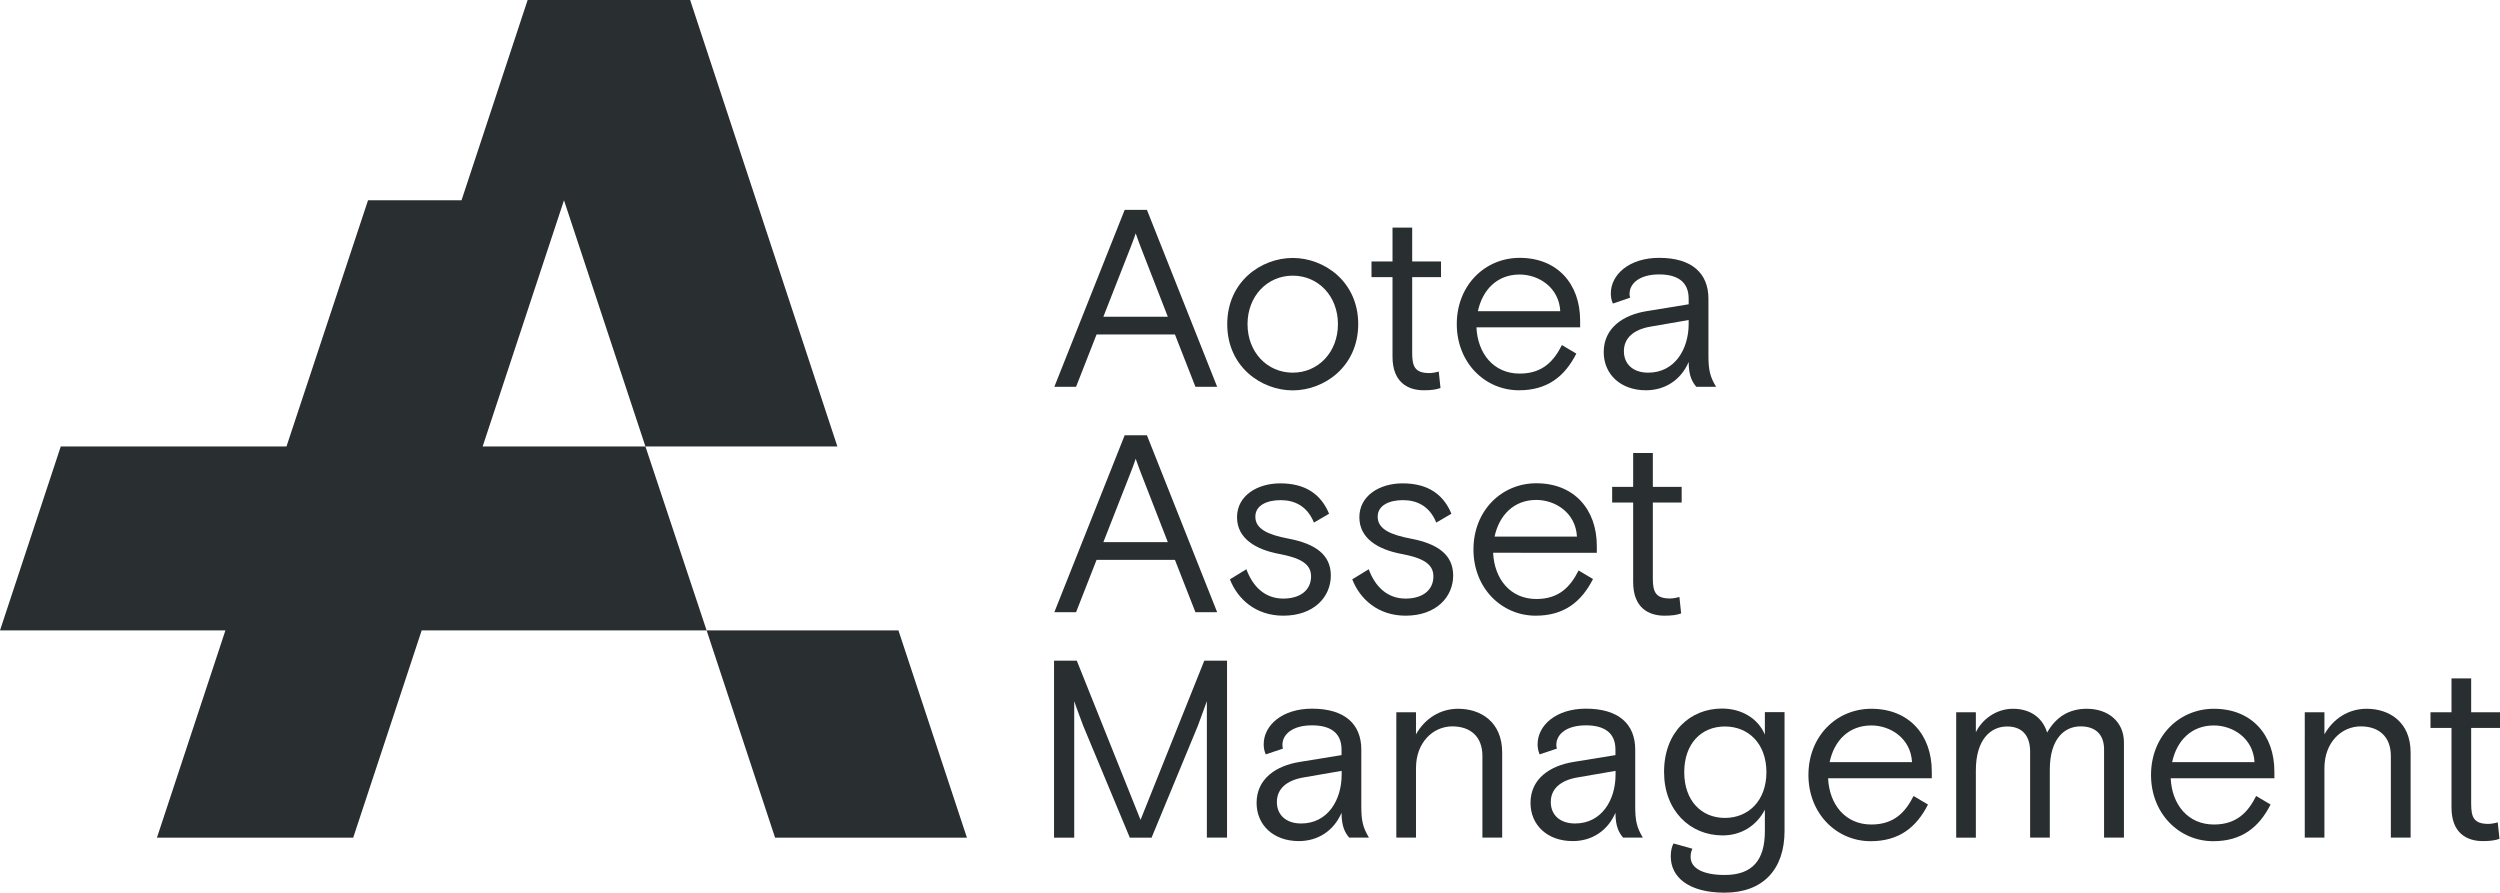 <?xml version="1.0" encoding="utf-8"?>
<!-- Generator: Adobe Illustrator 25.2.1, SVG Export Plug-In . SVG Version: 6.00 Build 0)  -->
<svg version="1.1" id="Layer_1" xmlns="http://www.w3.org/2000/svg" xmlns:xlink="http://www.w3.org/1999/xlink" x="0px" y="0px"
	 viewBox="0 0 242.78 86.7" style="enable-background:new 0 0 242.78 86.7;" xml:space="preserve">
<style type="text/css">
	.st0{fill:#292E30;}
</style>
<g>
	<g>
		<path class="st0" d="M109.22,20.38h2.16l6.82,17.18h-2.11l-1.99-5.08h-7.61l-1.99,5.08h-2.11L109.22,20.38z M107.15,30.76h6.26
			l-2.6-6.68c0,0-0.34-0.88-0.52-1.42c-0.17,0.54-0.52,1.42-0.52,1.42L107.15,30.76z"/>
		<path class="st0" d="M125.54,37.91c-3.04,0-6.36-2.28-6.36-6.43c0-4.15,3.31-6.43,6.36-6.43c3.04,0,6.36,2.28,6.36,6.43
			C131.89,35.62,128.58,37.91,125.54,37.91z M129.93,31.48c0-2.73-1.91-4.71-4.39-4.71s-4.39,1.99-4.39,4.71
			c0,2.72,1.91,4.71,4.39,4.71S129.93,34.2,129.93,31.48z"/>
		<path class="st0" d="M133.19,25.39h2.04V22.1h1.91v3.29h2.8v1.52h-2.8v7.36c0,1.3,0.25,1.96,1.67,1.96c0.27,0,0.66-0.07,0.91-0.15
			l0.17,1.6c-0.42,0.15-0.88,0.22-1.62,0.22c-1.57,0-3.04-0.79-3.04-3.26v-7.73h-2.04V25.39z"/>
		<path class="st0" d="M143.38,31.79c0.12,2.55,1.67,4.49,4.2,4.49c2.21,0,3.31-1.2,4.1-2.77l1.4,0.83
			c-1.13,2.23-2.82,3.56-5.57,3.56c-3.31,0-6.04-2.68-6.04-6.43s2.72-6.43,6.11-6.43c3.66,0,5.87,2.53,5.87,6.09v0.66H143.38z
			 M143.52,30.22h8c-0.12-2.31-2.09-3.56-3.95-3.56C145.39,26.66,143.97,28.14,143.52,30.22z"/>
		<path class="st0" d="M164.73,37.56c-0.37-0.44-0.74-1.03-0.74-2.41c-0.76,1.77-2.31,2.75-4.15,2.75c-2.48,0-4.1-1.57-4.1-3.71
			c0-2.33,1.87-3.61,4.2-3.98l4.05-0.66v-0.54c0-1.64-1.08-2.36-2.87-2.36c-1.91,0-2.87,0.88-2.87,1.89c0,0.12,0,0.17,0.05,0.37
			l-1.67,0.57c-0.15-0.34-0.2-0.66-0.2-0.98c0-1.84,1.79-3.46,4.69-3.46c3.19,0,4.79,1.5,4.79,3.98v5.5c0,1.4,0.15,2.06,0.74,3.04
			H164.73z M163.99,31.45v-0.37l-3.71,0.64c-1.69,0.29-2.58,1.15-2.58,2.38c0,1.28,0.91,2.09,2.36,2.09
			C162.64,36.19,163.99,33.91,163.99,31.45z"/>
		<path class="st0" d="M109.22,42.27h2.16l6.82,17.18h-2.11l-1.99-5.08h-7.61l-1.99,5.08h-2.11L109.22,42.27z M107.15,52.65h6.26
			l-2.6-6.68c0,0-0.34-0.88-0.52-1.42c-0.17,0.54-0.52,1.42-0.52,1.42L107.15,52.65z"/>
		<path class="st0" d="M125.14,52.31c2.58,0.49,4.1,1.55,4.1,3.58c0,2.06-1.62,3.9-4.62,3.9c-2.68,0-4.44-1.62-5.18-3.53l1.6-0.98
			c0.61,1.67,1.79,2.85,3.58,2.85c1.64,0,2.7-0.81,2.7-2.16c0-1.2-1.01-1.79-3.12-2.18c-2.21-0.42-4.07-1.47-4.07-3.56
			c0-2.09,1.96-3.29,4.2-3.29c2.5,0,3.98,1.11,4.74,2.95l-1.47,0.86c-0.66-1.62-1.89-2.18-3.24-2.18c-1.35,0-2.45,0.52-2.45,1.6
			C121.9,51.4,123.2,51.94,125.14,52.31z"/>
		<path class="st0" d="M137.02,52.31c2.58,0.49,4.1,1.55,4.1,3.58c0,2.06-1.62,3.9-4.62,3.9c-2.68,0-4.44-1.62-5.18-3.53l1.6-0.98
			c0.61,1.67,1.79,2.85,3.58,2.85c1.64,0,2.7-0.81,2.7-2.16c0-1.2-1.01-1.79-3.12-2.18c-2.21-0.42-4.07-1.47-4.07-3.56
			c0-2.09,1.96-3.29,4.2-3.29c2.5,0,3.98,1.11,4.74,2.95l-1.47,0.86c-0.66-1.62-1.89-2.18-3.24-2.18c-1.35,0-2.45,0.52-2.45,1.6
			C133.78,51.4,135.08,51.94,137.02,52.31z"/>
		<path class="st0" d="M145,53.68c0.12,2.55,1.67,4.49,4.2,4.49c2.21,0,3.31-1.2,4.1-2.77l1.4,0.83c-1.13,2.23-2.82,3.56-5.57,3.56
			c-3.31,0-6.04-2.68-6.04-6.43c0-3.76,2.72-6.43,6.11-6.43c3.66,0,5.87,2.53,5.87,6.09v0.66H145z M145.14,52.11h8
			c-0.12-2.31-2.09-3.56-3.95-3.56C147.01,48.55,145.59,50.03,145.14,52.11z"/>
		<path class="st0" d="M156.56,47.28h2.04v-3.29h1.91v3.29h2.8v1.52h-2.8v7.36c0,1.3,0.25,1.96,1.67,1.96
			c0.27,0,0.66-0.07,0.91-0.15l0.17,1.6c-0.42,0.15-0.88,0.22-1.62,0.22c-1.57,0-3.04-0.79-3.04-3.26V48.8h-2.04V47.28z"/>
		<path class="st0" d="M102.36,64.16h2.21l6.19,15.46l6.19-15.46h2.21v17.18h-1.96V68.09c-0.15,0.44-0.88,2.41-0.88,2.41
			l-4.49,10.85h-2.11L105.2,70.5c0,0-0.74-1.96-0.88-2.41v13.26h-1.96V64.16z"/>
		<path class="st0" d="M131.02,81.34c-0.37-0.44-0.74-1.03-0.74-2.41c-0.76,1.77-2.31,2.75-4.15,2.75c-2.48,0-4.1-1.57-4.1-3.71
			c0-2.33,1.87-3.61,4.2-3.98l4.05-0.66V72.8c0-1.64-1.08-2.36-2.87-2.36c-1.91,0-2.87,0.88-2.87,1.89c0,0.12,0,0.17,0.05,0.37
			l-1.67,0.56c-0.15-0.34-0.2-0.66-0.2-0.98c0-1.84,1.79-3.46,4.69-3.46c3.19,0,4.79,1.5,4.79,3.98v5.5c0,1.4,0.15,2.06,0.74,3.04
			H131.02z M130.29,75.23v-0.37l-3.71,0.64c-1.69,0.29-2.58,1.15-2.58,2.38c0,1.28,0.91,2.09,2.36,2.09
			C128.94,79.97,130.29,77.69,130.29,75.23z"/>
		<path class="st0" d="M145.87,81.34h-1.91v-7.93c0-1.91-1.2-2.87-2.92-2.87c-1.87,0-3.53,1.55-3.53,4.05v6.75h-1.91V69.17h1.91
			v2.14c0.86-1.52,2.33-2.48,4.1-2.48c2.16,0,4.27,1.25,4.27,4.25V81.34z"/>
		<path class="st0" d="M157.62,81.34c-0.37-0.44-0.74-1.03-0.74-2.41c-0.76,1.77-2.31,2.75-4.15,2.75c-2.48,0-4.1-1.57-4.1-3.71
			c0-2.33,1.87-3.61,4.2-3.98l4.05-0.66V72.8c0-1.64-1.08-2.36-2.87-2.36c-1.91,0-2.87,0.88-2.87,1.89c0,0.12,0,0.17,0.05,0.37
			l-1.67,0.56c-0.15-0.34-0.2-0.66-0.2-0.98c0-1.84,1.79-3.46,4.69-3.46c3.19,0,4.79,1.5,4.79,3.98v5.5c0,1.4,0.15,2.06,0.74,3.04
			H157.62z M156.89,75.23v-0.37l-3.71,0.64c-1.69,0.29-2.58,1.15-2.58,2.38c0,1.28,0.91,2.09,2.36,2.09
			C155.54,79.97,156.89,77.69,156.89,75.23z"/>
		<path class="st0" d="M164.35,82.42c-0.12,0.27-0.17,0.47-0.17,0.81c0,1.05,1.13,1.74,3.31,1.74c2.7,0,3.9-1.45,3.9-4.25v-2.09
			c-0.81,1.57-2.31,2.5-4.1,2.5c-3.17,0-5.69-2.41-5.69-6.16c0-3.93,2.58-6.16,5.62-6.16c1.94,0,3.51,0.98,4.17,2.53v-2.18h1.91
			v11.54c0,3.73-2.09,5.99-5.82,5.99c-3.49,0-5.23-1.5-5.23-3.53c0-0.57,0.12-0.98,0.27-1.25L164.35,82.42z M163.56,74.99
			c0,2.77,1.67,4.44,3.95,4.44s4.03-1.67,4.03-4.44c0-2.77-1.74-4.44-4.03-4.44S163.56,72.21,163.56,74.99z"/>
		<path class="st0" d="M206.24,81.34h-1.91v-8.57c0-1.37-0.76-2.23-2.28-2.23c-1.57,0-2.99,1.2-2.99,4.22v6.58h-1.91V73
			c0-1.55-0.76-2.45-2.23-2.45c-1.6,0-3.04,1.25-3.04,4.27v6.53h-1.91V69.17h1.91v1.94c0.56-1.18,1.91-2.28,3.61-2.28
			c1.5,0,2.82,0.71,3.31,2.31c0.86-1.52,2.14-2.31,3.85-2.31c2.11,0,3.61,1.28,3.61,3.26V81.34z"/>
		<path class="st0" d="M210.8,75.58c0.12,2.55,1.67,4.49,4.2,4.49c2.21,0,3.31-1.2,4.1-2.77l1.4,0.83
			c-1.13,2.23-2.82,3.56-5.57,3.56c-3.31,0-6.04-2.68-6.04-6.43c0-3.76,2.72-6.43,6.11-6.43c3.66,0,5.87,2.53,5.87,6.09v0.66H210.8z
			 M210.94,74.01h8c-0.12-2.31-2.09-3.56-3.95-3.56C212.81,70.45,211.39,71.92,210.94,74.01z"/>
		<path class="st0" d="M177.53,75.58c0.12,2.55,1.67,4.49,4.2,4.49c2.21,0,3.31-1.2,4.1-2.77l1.4,0.83
			c-1.13,2.23-2.82,3.56-5.57,3.56c-3.31,0-6.04-2.68-6.04-6.43c0-3.76,2.72-6.43,6.11-6.43c3.66,0,5.87,2.53,5.87,6.09v0.66H177.53
			z M177.68,74.01h8c-0.12-2.31-2.09-3.56-3.95-3.56C179.54,70.45,178.12,71.92,177.68,74.01z"/>
		<path class="st0" d="M234.09,81.34h-1.91v-7.93c0-1.91-1.2-2.87-2.92-2.87c-1.87,0-3.53,1.55-3.53,4.05v6.75h-1.91V69.17h1.91
			v2.14c0.86-1.52,2.33-2.48,4.1-2.48c2.16,0,4.27,1.25,4.27,4.25V81.34z"/>
		<path class="st0" d="M236.03,69.17h2.04v-3.29h1.91v3.29h2.8v1.52h-2.8v7.36c0,1.3,0.25,1.96,1.67,1.96
			c0.27,0,0.66-0.07,0.91-0.15l0.17,1.6c-0.42,0.15-0.88,0.22-1.62,0.22c-1.57,0-3.04-0.79-3.04-3.26v-7.73h-2.04V69.17z"/>
	</g>
	<polygon class="st0" points="81.32,43.36 67.02,0 51.24,0 44.82,19.45 35.74,19.45 27.82,43.36 5.9,43.36 0,61.22 21.89,61.22 
		15.24,81.35 34.3,81.35 40.95,61.22 68.62,61.22 75.27,81.35 93.9,81.35 87.25,61.22 68.62,61.22 62.68,43.36 46.87,43.36 
		54.77,19.45 62.68,43.36 	"/>
</g>
</svg>
